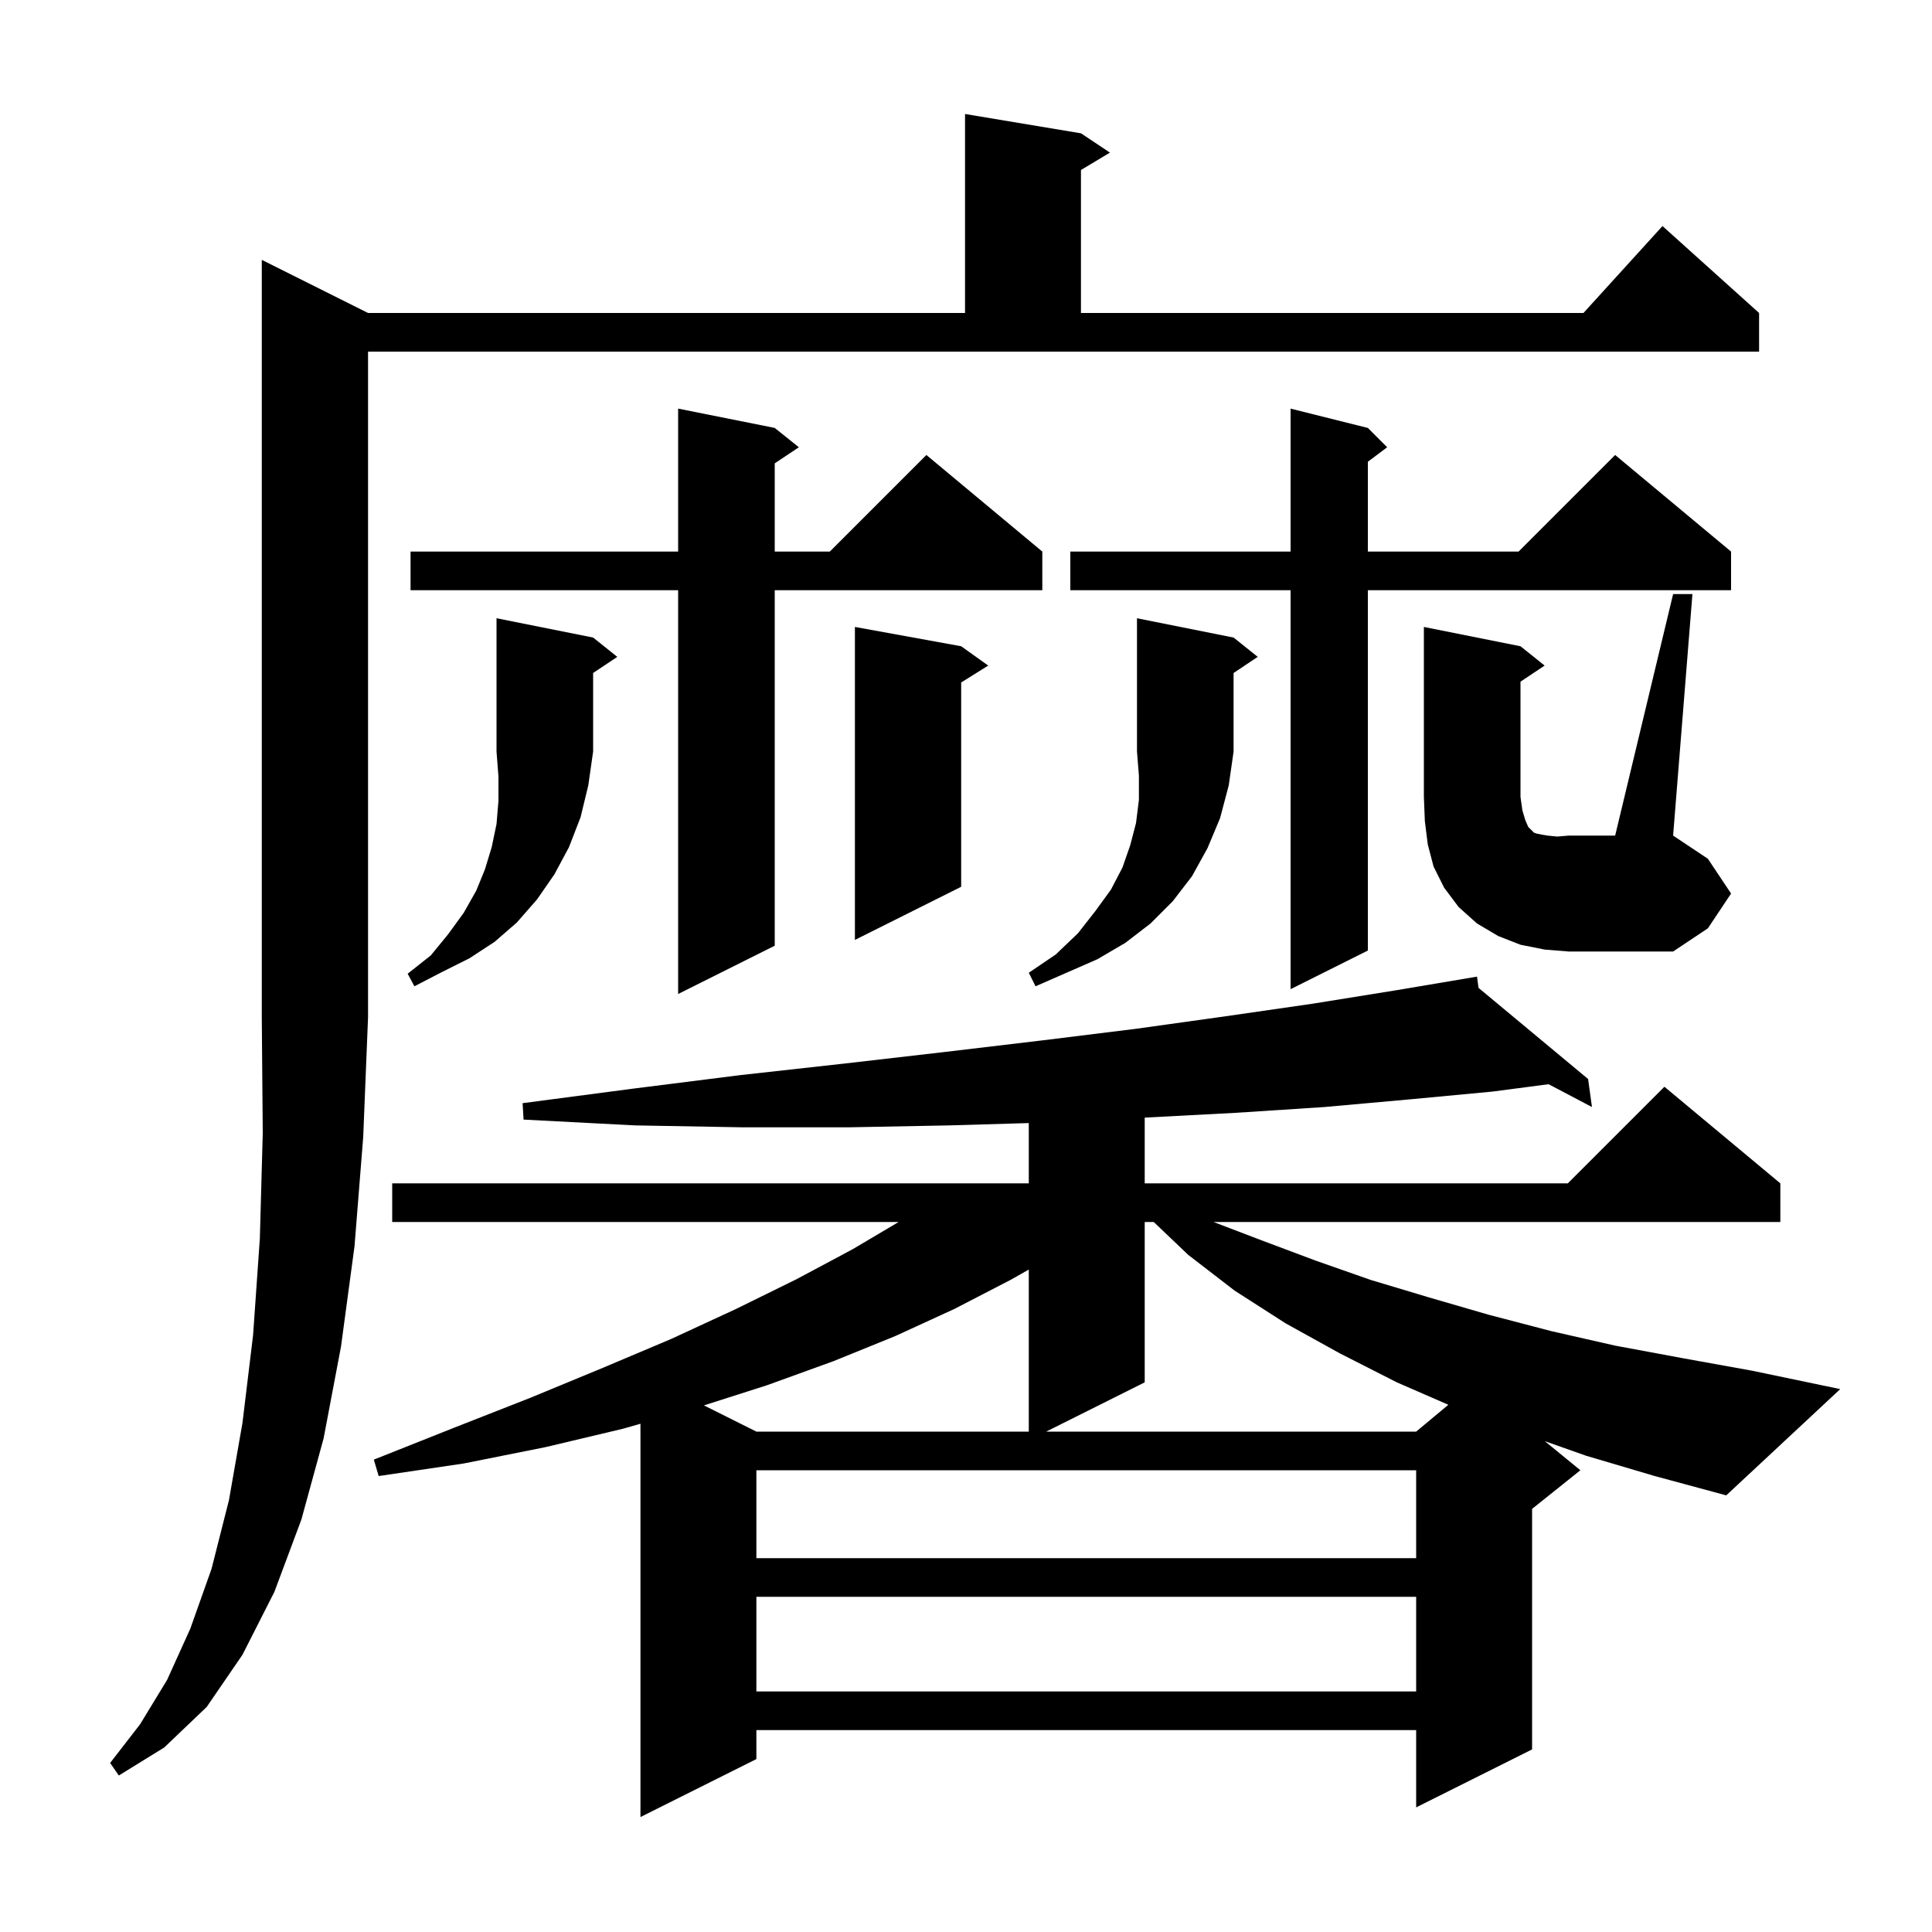 <svg xmlns="http://www.w3.org/2000/svg" xmlns:xlink="http://www.w3.org/1999/xlink" version="1.1" baseProfile="full" viewBox="0 0 200 200" width="200" height="200">
<g fill="black">
<path d="M 164.2 150.7 L 159.921 149.19 L 163.6 152.2 L 158.6 156.2 L 158.6 181.1 L 146.6 187.1 L 146.6 179.1 L 78.3 179.1 L 78.3 182.1 L 66.3 188.1 L 66.3 147.386 L 64.5 147.9 L 56.5 149.8 L 48.0 151.5 L 39.2 152.8 L 38.7 151.1 L 47.0 147.8 L 54.9 144.7 L 62.4 141.6 L 69.5 138.6 L 76.2 135.5 L 82.5 132.4 L 88.3 129.3 L 93.025 126.5 L 40.6 126.5 L 40.6 122.5 L 106.5 122.5 L 106.5 116.259 L 98.3 116.5 L 87.8 116.7 L 76.9 116.7 L 65.7 116.5 L 54.2 115.9 L 54.1 114.2 L 65.5 112.7 L 76.6 111.3 L 87.4 110.1 L 97.8 108.9 L 107.9 107.7 L 117.6 106.5 L 126.9 105.2 L 135.9 103.9 L 144.6 102.5 L 152.9 101.1 L 153.056 102.262 L 164.4 111.7 L 164.8 114.6 L 160.31 112.237 L 154.5 113.0 L 146.0 113.8 L 137.1 114.6 L 127.9 115.2 L 118.5 115.695 L 118.5 122.5 L 162.3 122.5 L 172.3 112.5 L 184.3 122.5 L 184.3 126.5 L 125.624 126.5 L 130.6 128.4 L 136.2 130.5 L 141.9 132.5 L 147.9 134.3 L 154.1 136.1 L 160.6 137.8 L 167.2 139.3 L 174.2 140.6 L 181.4 141.9 L 190.5 143.8 L 178.7 154.8 L 171.3 152.8 Z M 38.1 32.4 L 99.9 32.4 L 99.9 11.8 L 111.9 13.8 L 114.9 15.8 L 111.9 17.6 L 111.9 32.4 L 163.918 32.4 L 172.1 23.4 L 182.1 32.4 L 182.1 36.4 L 38.1 36.4 L 38.1 105.3 L 37.6 117.7 L 36.7 129.0 L 35.3 139.4 L 33.5 148.9 L 31.2 157.3 L 28.4 164.8 L 25.1 171.3 L 21.4 176.7 L 17.0 180.9 L 12.3 183.8 L 11.4 182.5 L 14.5 178.5 L 17.3 173.9 L 19.7 168.6 L 21.9 162.4 L 23.7 155.3 L 25.1 147.3 L 26.2 138.2 L 26.9 128.2 L 27.2 117.3 L 27.1 105.3 L 27.1 26.9 Z M 78.3 165.3 L 78.3 175.1 L 146.6 175.1 L 146.6 165.3 Z M 78.3 152.2 L 78.3 161.3 L 146.6 161.3 L 146.6 152.2 Z M 104.6 132.5 L 98.8 135.5 L 92.7 138.3 L 86.3 140.9 L 79.4 143.4 L 72.871 145.486 L 78.3 148.2 L 106.5 148.2 L 106.5 131.425 Z M 118.5 126.5 L 118.5 143.1 L 108.3 148.2 L 146.6 148.2 L 149.933 145.422 L 144.6 143.1 L 138.7 140.1 L 133.1 137.0 L 127.8 133.6 L 123.0 129.9 L 119.434 126.5 Z M 80.2 44.3 L 82.7 46.3 L 80.2 47.967 L 80.2 57.1 L 85.9 57.1 L 95.9 47.1 L 107.9 57.1 L 107.9 61.1 L 80.2 61.1 L 80.2 97.9 L 70.2 102.9 L 70.2 61.1 L 42.5 61.1 L 42.5 57.1 L 70.2 57.1 L 70.2 42.3 Z M 141.6 44.3 L 143.6 46.3 L 141.6 47.8 L 141.6 57.1 L 157.2 57.1 L 167.2 47.1 L 179.2 57.1 L 179.2 61.1 L 141.6 61.1 L 141.6 98.4 L 133.6 102.4 L 133.6 61.1 L 110.8 61.1 L 110.8 57.1 L 133.6 57.1 L 133.6 42.3 Z M 127.7 66.0 L 130.2 68.0 L 127.7 69.667 L 127.7 77.8 L 127.2 81.3 L 126.3 84.7 L 125.0 87.8 L 123.4 90.7 L 121.4 93.3 L 119.1 95.6 L 116.5 97.6 L 113.6 99.3 L 107.2 102.1 L 106.5 100.7 L 109.3 98.8 L 111.6 96.6 L 113.4 94.3 L 115.0 92.1 L 116.2 89.8 L 117.0 87.5 L 117.6 85.2 L 117.9 82.8 L 117.9 80.3 L 117.7 77.8 L 117.7 64.0 Z M 61.4 66.0 L 63.9 68.0 L 61.4 69.667 L 61.4 77.8 L 60.9 81.3 L 60.1 84.6 L 58.9 87.7 L 57.4 90.5 L 55.6 93.1 L 53.5 95.5 L 51.2 97.5 L 48.6 99.2 L 45.8 100.6 L 42.9 102.1 L 42.2 100.8 L 44.6 98.9 L 46.4 96.7 L 48.0 94.5 L 49.3 92.2 L 50.2 90.0 L 50.9 87.7 L 51.4 85.3 L 51.6 82.9 L 51.6 80.4 L 51.4 77.8 L 51.4 64.0 Z M 159.9 98.3 L 157.4 97.8 L 155.1 96.9 L 152.9 95.6 L 151.0 93.9 L 149.5 91.9 L 148.4 89.7 L 147.8 87.4 L 147.5 85.0 L 147.4 82.5 L 147.4 64.9 L 157.4 66.9 L 159.9 68.9 L 157.4 70.567 L 157.4 82.5 L 157.6 83.9 L 157.9 84.9 L 158.2 85.6 L 158.8 86.2 L 159.1 86.3 L 159.6 86.4 L 160.2 86.5 L 161.2 86.6 L 162.4 86.5 L 167.2 86.5 L 173.2 61.5 L 175.2 61.5 L 173.2 86.5 L 176.8 88.9 L 179.2 92.5 L 176.8 96.1 L 173.2 98.5 L 162.4 98.5 Z M 99.5 66.9 L 102.3 68.9 L 99.5 70.65 L 99.5 91.8 L 88.5 97.3 L 88.5 64.9 Z " />
</g>
</svg>
